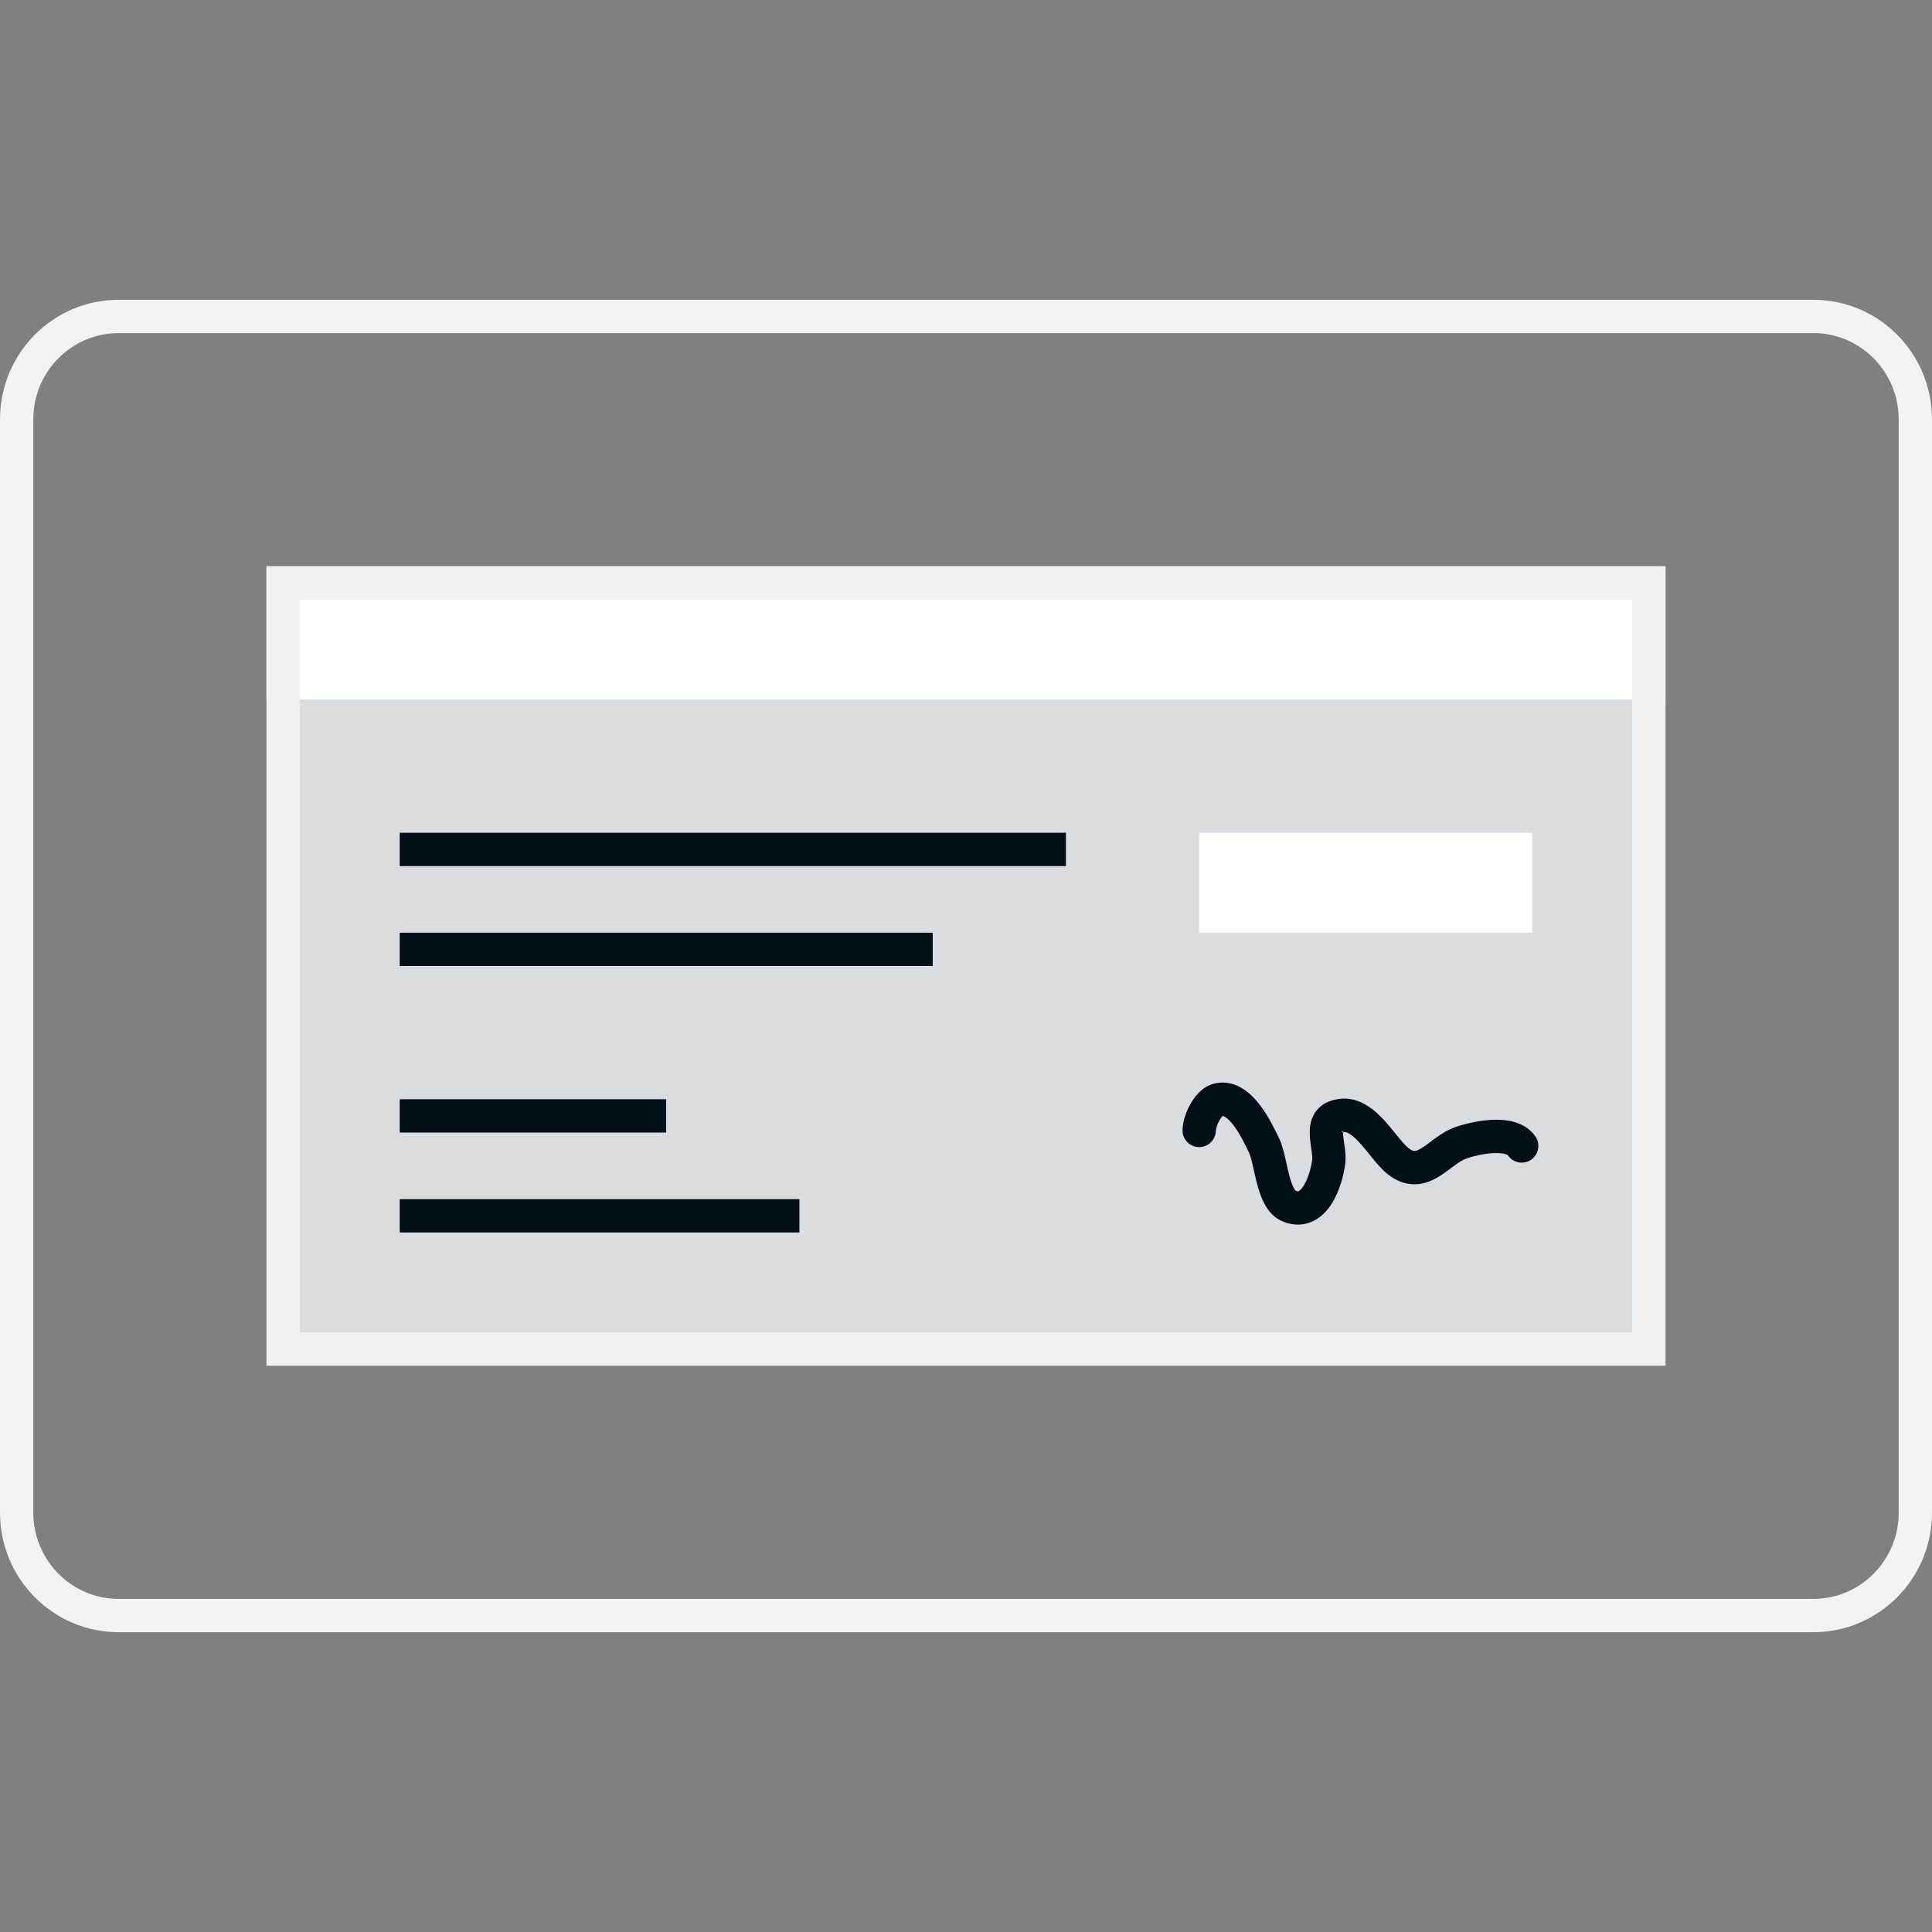<?xml version="1.0" encoding="utf-8"?><!-- Скачано с сайта svg4.ru / Downloaded from svg4.ru -->
<svg width="800px" height="800px" viewBox="0 -9 58 58" fill="none" xmlns="http://www.w3.org/2000/svg">
<rect x="0" y="-9" width="58" height="58" fill="#808080" stroke="none"/>
<g clip-path="url(#clip0_1503_2376)">
<g clip-path="url(#clip1_1503_2376)">
<path d="M3.561 0.5H54.439C56.126 0.5 57.5 1.88 57.5 3.59V36.41C57.5 38.12 56.126 39.5 54.439 39.5H3.561C1.874 39.5 0.5 38.12 0.5 36.41V3.59C0.5 1.88 1.874 0.5 3.561 0.5Z" stroke="#F3F3F3"/>
<path d="M49.5 8.5H8.5V31.5H49.5V8.5Z" fill="#D9DDE1"/>
<path d="M46 16H36V19H46V16Z" fill="white"/>
<path fill-rule="evenodd" clip-rule="evenodd" d="M32 16H12V17H32V16ZM24 27H12V28H24V27ZM12 24H20V25H12V24ZM28 19H12V20H28V19Z" fill="#001018"/>
<path d="M50 8H8V12H50V8Z" fill="white"/>
<path fill-rule="evenodd" clip-rule="evenodd" d="M36.705 24.502C36.704 24.503 36.703 24.504 36.702 24.505C36.675 24.532 36.64 24.577 36.605 24.641C36.57 24.703 36.542 24.77 36.523 24.83C36.514 24.86 36.508 24.886 36.504 24.906C36.502 24.916 36.501 24.924 36.501 24.93C36.5 24.935 36.5 24.937 36.5 24.937V24.937C36.5 25.213 36.276 25.437 36 25.437C35.724 25.437 35.5 25.213 35.5 24.937C35.5 24.678 35.604 24.381 35.732 24.153C35.8 24.032 35.887 23.906 35.994 23.799C36.098 23.695 36.248 23.58 36.443 23.532C37.102 23.367 37.581 23.855 37.826 24.176C38.086 24.516 38.281 24.926 38.388 25.149C38.394 25.163 38.4 25.175 38.406 25.187C38.486 25.353 38.537 25.56 38.576 25.729C38.59 25.793 38.604 25.853 38.617 25.913C38.643 26.034 38.669 26.15 38.7 26.269C38.746 26.443 38.792 26.576 38.842 26.668C38.872 26.723 38.892 26.744 38.9 26.75C38.961 26.773 38.98 26.762 38.988 26.758C38.989 26.758 38.989 26.758 38.989 26.757C39.016 26.744 39.071 26.703 39.138 26.594C39.276 26.373 39.364 26.041 39.394 25.805C39.398 25.769 39.396 25.7 39.378 25.568C39.374 25.543 39.37 25.513 39.365 25.481C39.35 25.379 39.332 25.252 39.324 25.137C39.313 24.984 39.312 24.772 39.393 24.565C39.486 24.329 39.67 24.145 39.936 24.052C40.648 23.802 41.19 24.247 41.506 24.58C41.647 24.728 41.782 24.894 41.896 25.036C41.917 25.062 41.937 25.087 41.957 25.111C42.095 25.282 42.194 25.394 42.274 25.46C42.388 25.552 42.445 25.554 42.464 25.553C42.496 25.553 42.556 25.54 42.669 25.472C42.755 25.42 42.835 25.361 42.936 25.285C42.977 25.255 43.021 25.222 43.07 25.186C43.223 25.074 43.42 24.938 43.65 24.852C43.909 24.755 44.344 24.641 44.773 24.619C44.987 24.608 45.227 24.618 45.453 24.681C45.68 24.745 45.931 24.874 46.099 25.125C46.252 25.355 46.19 25.666 45.96 25.819C45.73 25.972 45.421 25.91 45.267 25.681C45.267 25.681 45.267 25.681 45.266 25.68C45.267 25.681 45.267 25.681 45.268 25.682C45.267 25.682 45.267 25.682 45.267 25.681C45.263 25.677 45.242 25.661 45.184 25.644C45.1 25.621 44.978 25.61 44.824 25.618C44.515 25.634 44.182 25.72 44.001 25.788C43.908 25.823 43.803 25.889 43.66 25.993C43.632 26.014 43.601 26.037 43.569 26.061C43.456 26.145 43.318 26.249 43.185 26.329C43.004 26.438 42.764 26.549 42.478 26.553C42.179 26.558 41.899 26.444 41.643 26.235C41.47 26.095 41.311 25.902 41.18 25.742C41.157 25.713 41.133 25.684 41.111 25.656C40.996 25.514 40.892 25.385 40.782 25.269C40.545 25.02 40.413 24.972 40.319 24.983C40.32 24.952 40.323 24.937 40.323 24.933C40.324 24.932 40.324 24.932 40.323 24.933C40.32 24.941 40.311 24.959 40.293 24.976C40.28 24.988 40.27 24.994 40.267 24.995C40.266 24.996 40.266 24.996 40.266 24.996C40.266 24.996 40.266 24.996 40.267 24.995C40.283 24.99 40.3 24.985 40.319 24.983C40.318 25.003 40.319 25.03 40.321 25.066C40.327 25.141 40.337 25.213 40.35 25.302C40.356 25.342 40.362 25.385 40.369 25.434C40.387 25.567 40.408 25.752 40.386 25.931C40.346 26.244 40.229 26.734 39.987 27.123C39.864 27.32 39.686 27.53 39.429 27.655C39.154 27.79 38.842 27.801 38.529 27.679C38.243 27.568 38.07 27.341 37.963 27.145C37.856 26.947 37.785 26.721 37.733 26.523C37.697 26.384 37.664 26.235 37.635 26.104C37.623 26.05 37.611 25.999 37.601 25.953C37.56 25.774 37.529 25.671 37.504 25.619C37.501 25.612 37.498 25.605 37.494 25.598C37.382 25.364 37.226 25.038 37.031 24.783C36.852 24.549 36.746 24.508 36.705 24.502Z" fill="#001018"/>
<path d="M49.5 8.5H8.5V31.5H49.5V8.5Z" stroke="#EFF1F3"/>
</g>
</g>
<defs>
<clipPath id="clip0_1503_2376">
<rect width="58" height="40" fill="white"/>
</clipPath>
<clipPath id="clip1_1503_2376">
<rect width="58" height="40" fill="white"/>
</clipPath>
</defs>
</svg>